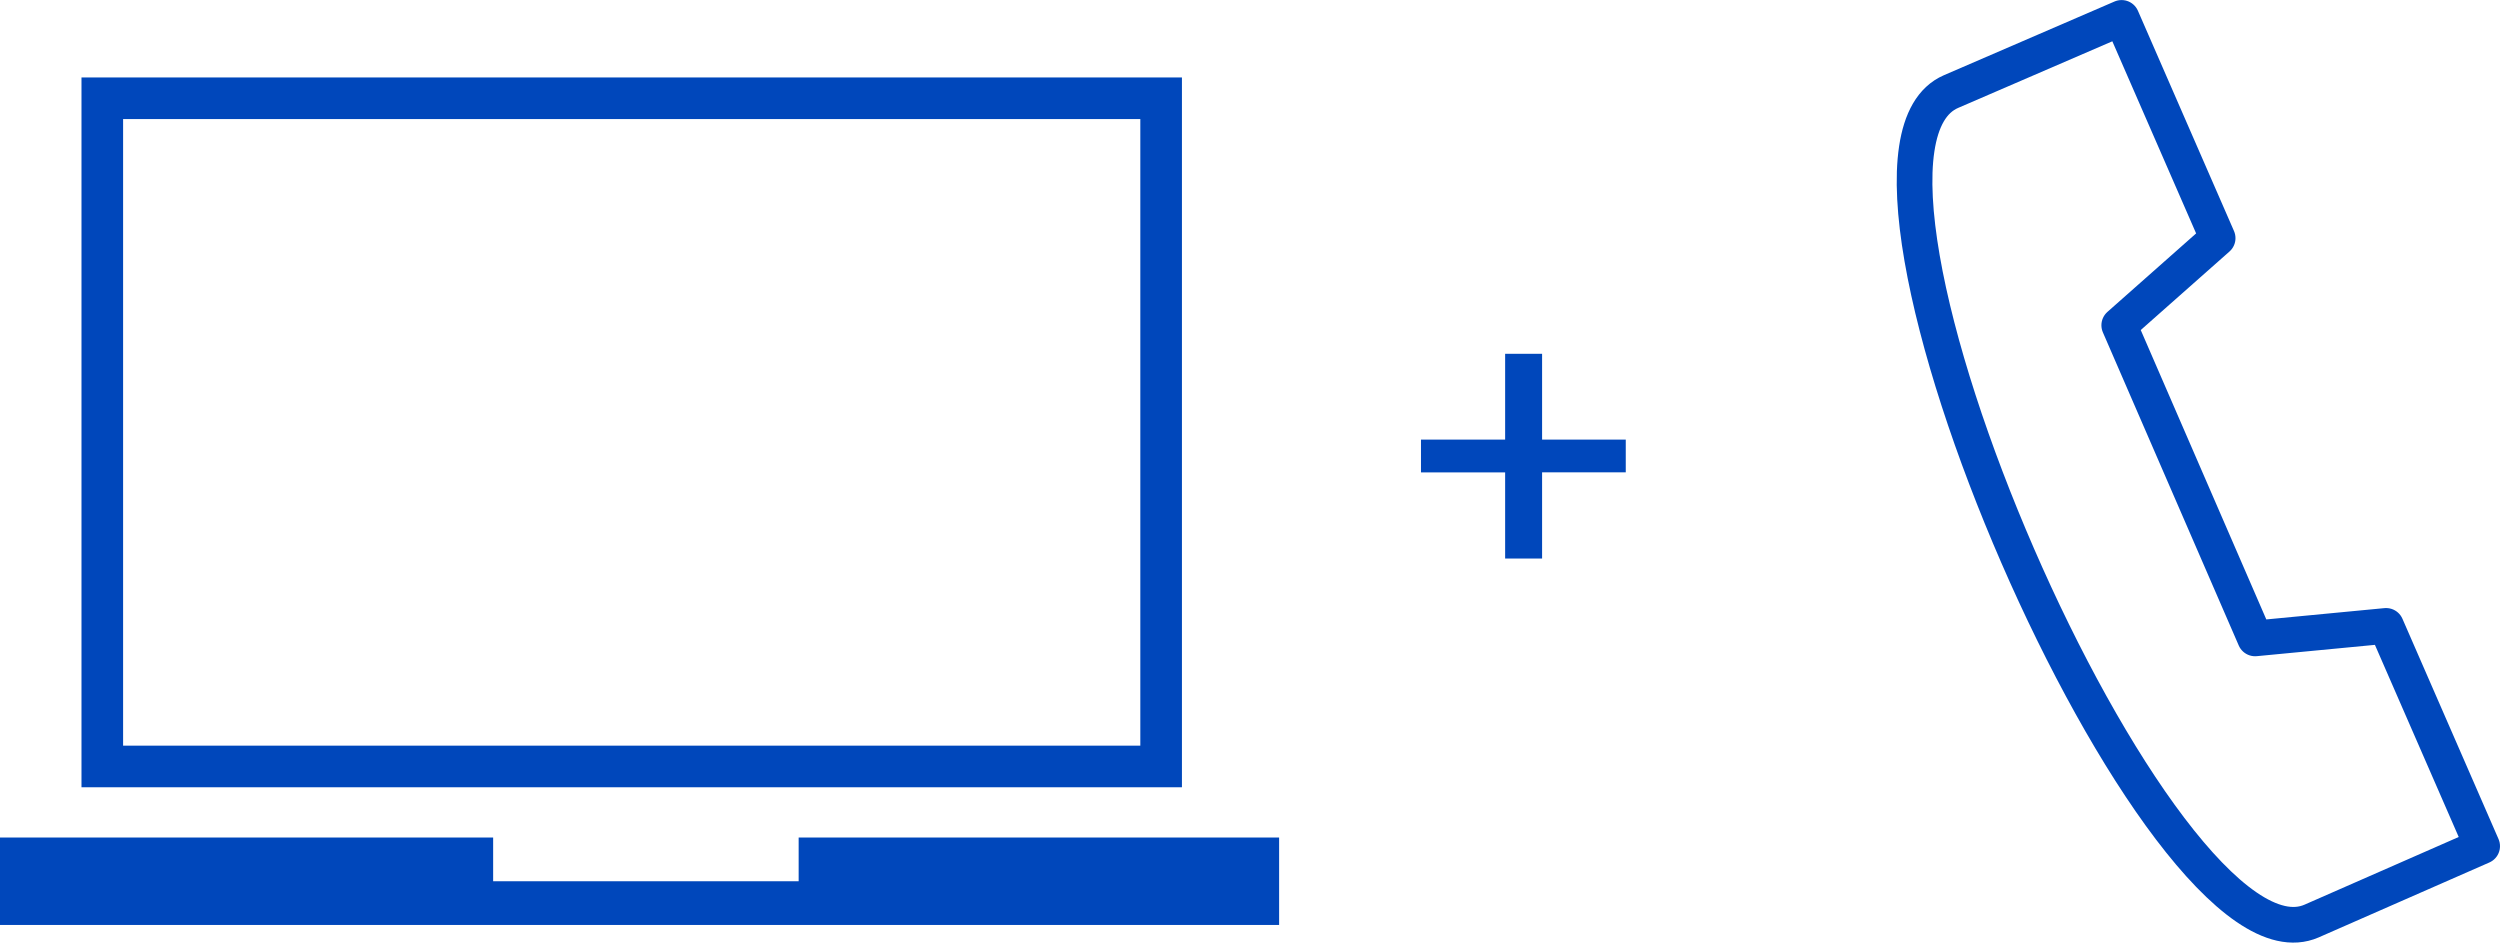 <svg xmlns="http://www.w3.org/2000/svg" width="175.273" height="66.093" viewBox="0 0 175.273 66.093">
  <g id="Group_51627" data-name="Group 51627" transform="translate(-787.662 -179.045)">
    <rect id="Rectangle_54484" data-name="Rectangle 54484" width="74.234" height="46.847" transform="translate(794.834 185.934)" fill="none" stroke="#0047bb" stroke-width="2.917"/>
    <path id="Path_148098" data-name="Path 148098" d="M842.7,238.459v3.066H821.281v-3.066H786.707v6.13h89.678v-6.13Z" transform="translate(0.955 -0.696)" fill="#0047bb"/>
    <path id="Path_148100" data-name="Path 148100" d="M900.688,212.854h-5.866V218.9h-2.591v-6.041h-5.9v-2.3h5.9v-6.013h2.591v6.013h5.866Z" transform="translate(0.955 -0.696)" fill="#0047bb"/>
    <path id="Path_148101" data-name="Path 148101" d="M944.811,224.5l9.183-.879,6.736,15.444-11.963,5.251c-10.609,4.621-35.9-53.532-25.281-58.153l11.963-5.168,6.736,15.444-6.9,6.106Z" transform="translate(0.955 -0.696)" fill="none" stroke="#0047bb" stroke-linecap="round" stroke-linejoin="round" stroke-width="2.5"/>
  </g>
</svg>
